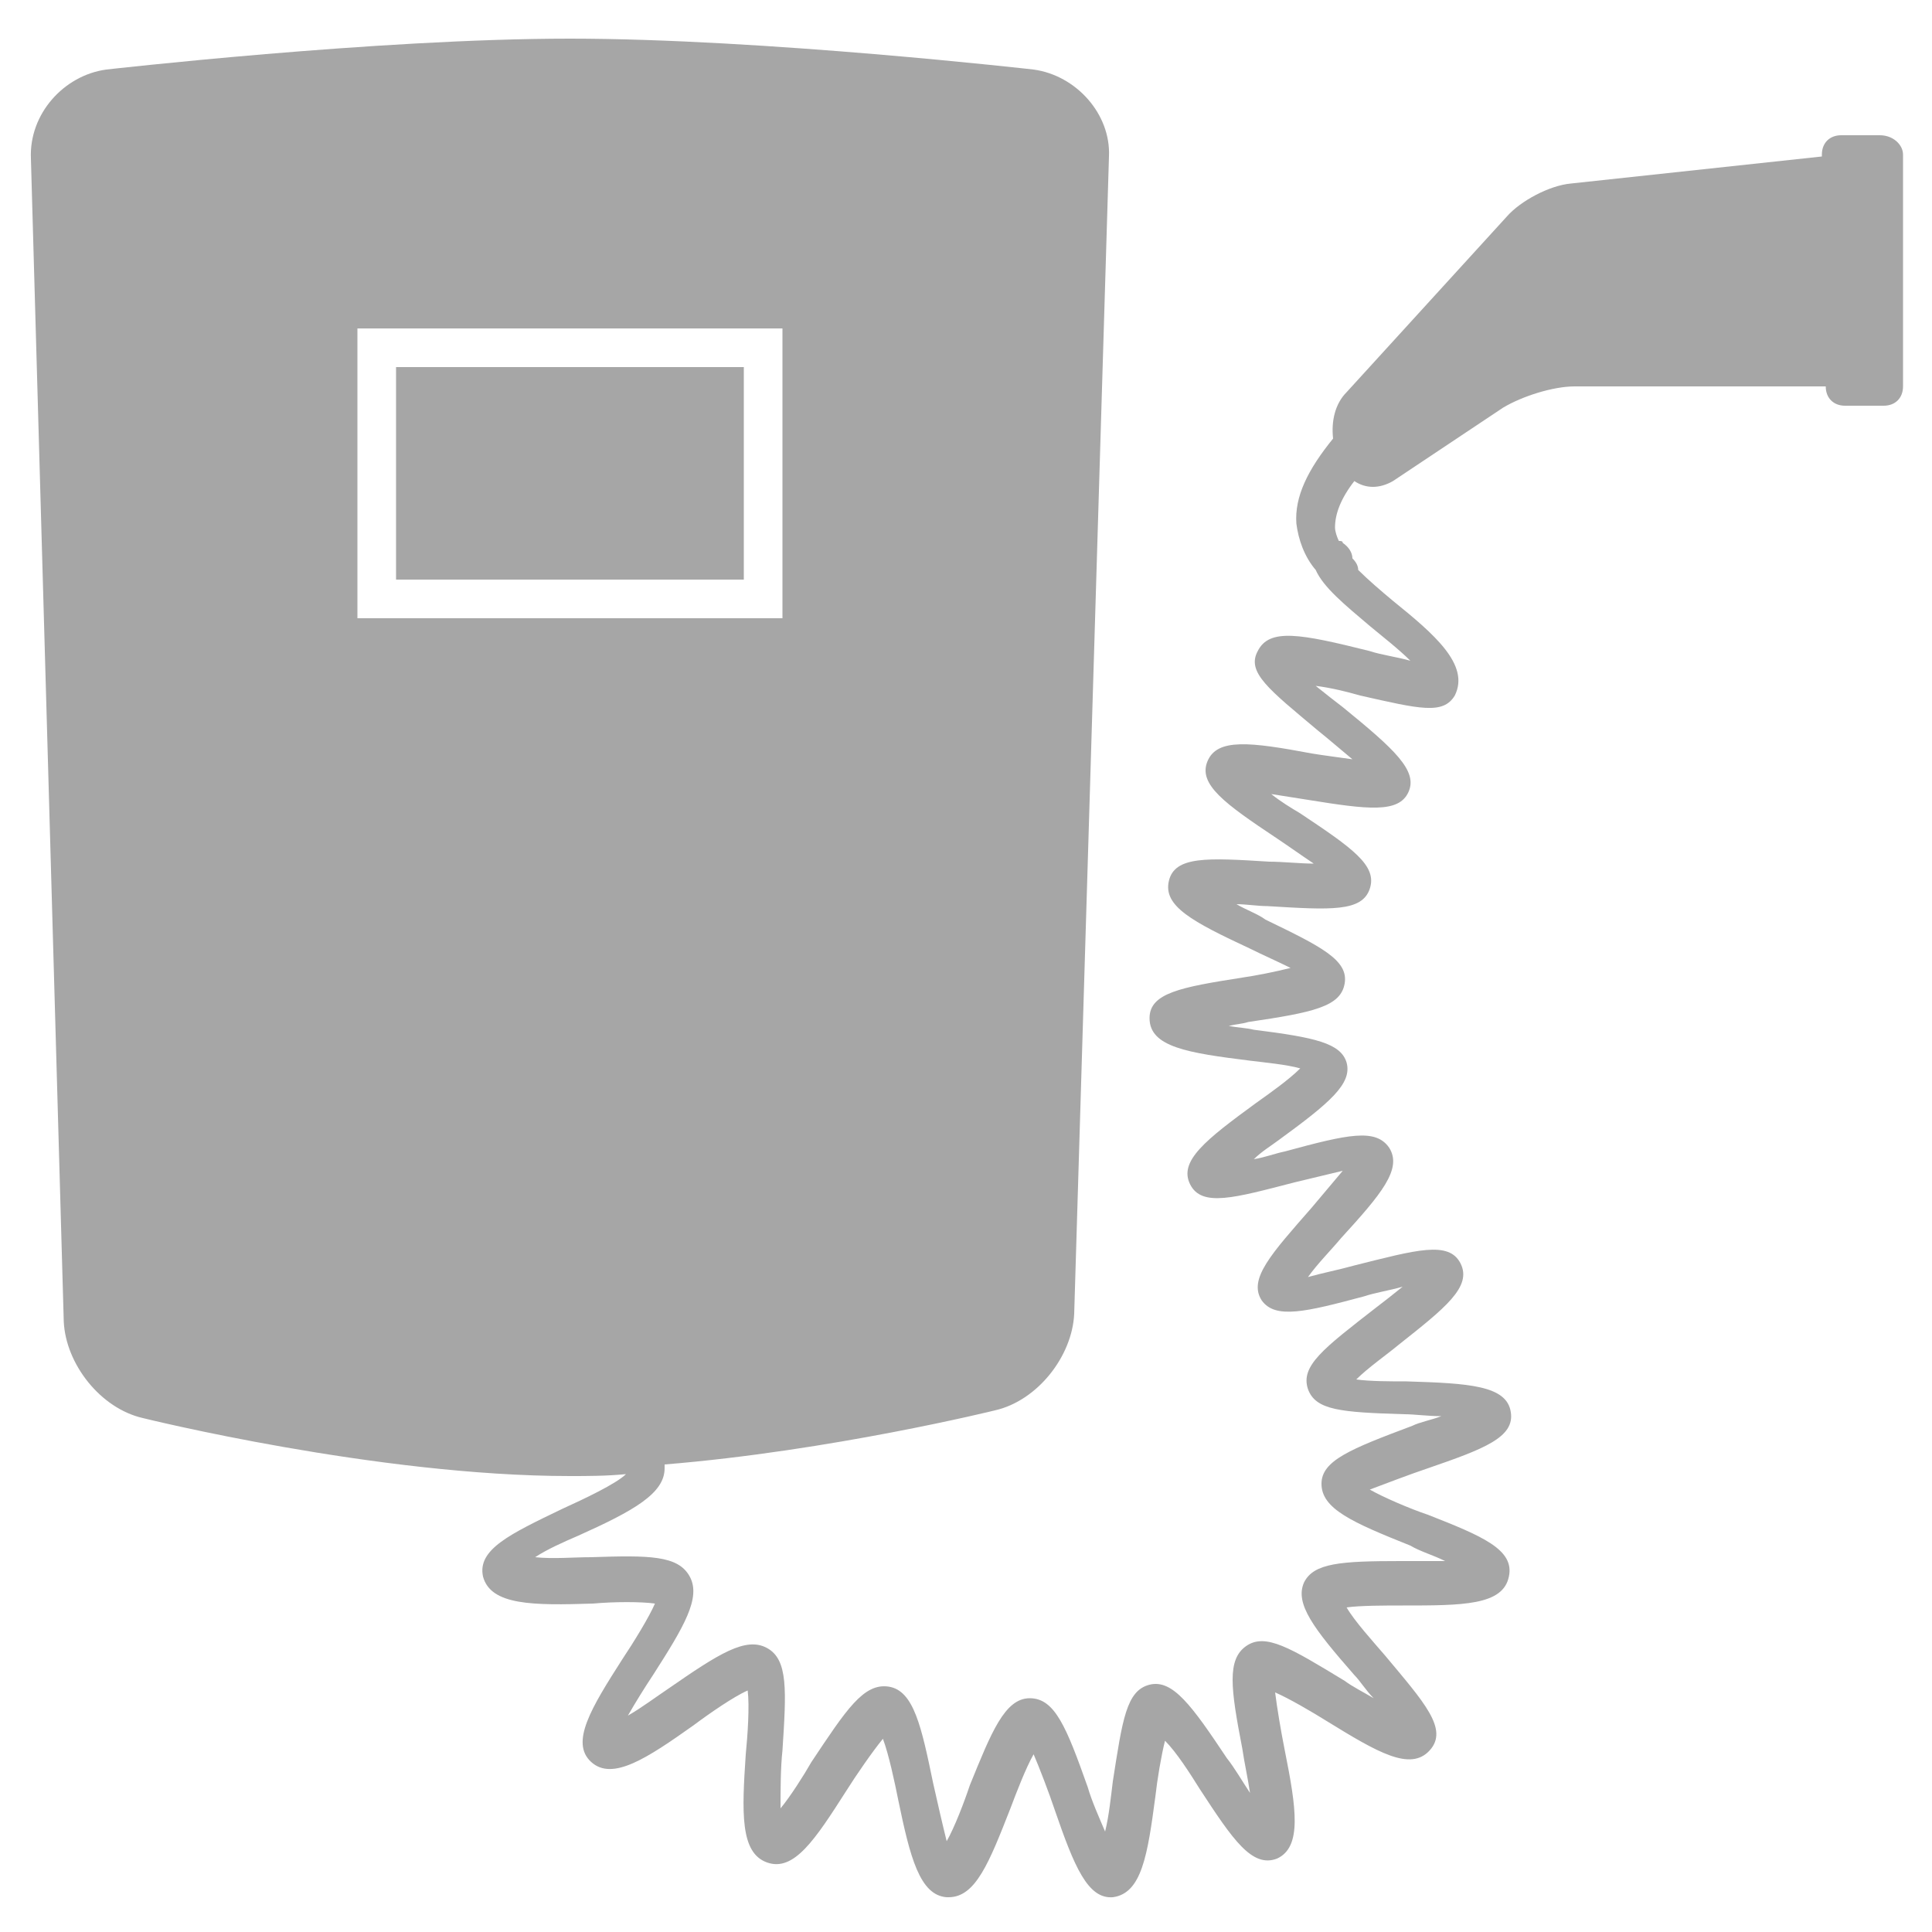 <?xml version="1.0" encoding="utf-8"?>
<!-- Generator: Adobe Illustrator 27.0.1, SVG Export Plug-In . SVG Version: 6.00 Build 0)  -->
<svg version="1.1" id="Ebene_1" xmlns="http://www.w3.org/2000/svg" xmlns:xlink="http://www.w3.org/1999/xlink" x="0px" y="0px"
	 viewBox="0 0 100 100" style="enable-background:new 0 0 100 100;" xml:space="preserve">
<style type="text/css">
	.st0{fill:#A6A6A6;}
</style>
<path class="st0" d="M98.5,8v12c0,0.6-0.4,1-1,1h-2c-0.6,0-1-0.4-1-1h-13c-1.1,0-2.7,0.5-3.7,1.1l-5.7,3.8c-0.7,0.4-1.4,0.4-2,0
	c-0.7,0.9-1,1.7-1,2.4c0,0.2,0.1,0.5,0.2,0.7c0.1,0,0.2,0,0.2,0.1c0.3,0.2,0.5,0.5,0.5,0.8c0,0,0,0,0,0c0.2,0.2,0.3,0.4,0.3,0.6
	c0.5,0.5,1.2,1.1,1.8,1.6c2.1,1.7,4,3.3,3.2,4.9c-0.6,1-1.8,0.7-4.9,0c-0.7-0.2-1.5-0.4-2.3-0.5c0.5,0.4,1,0.8,1.4,1.1
	c2.7,2.2,3.9,3.3,3.4,4.4c-0.5,1.1-2.1,0.9-5.2,0.4c-0.6-0.1-1.3-0.2-1.9-0.3c0.5,0.4,1,0.7,1.5,1c2.7,1.8,4,2.7,3.6,3.9
	c-0.4,1.2-2,1.1-5.3,0.9c-0.5,0-1.1-0.1-1.6-0.1c0.5,0.3,1.1,0.5,1.5,0.8c2.9,1.4,4.3,2.1,4.1,3.3c-0.2,1.2-1.6,1.5-5,2
	c-0.3,0.1-0.6,0.1-1,0.2c0.5,0.1,0.9,0.1,1.3,0.2c3.2,0.4,4.5,0.7,4.8,1.7c0.3,1.1-0.9,2.1-3.5,4c-0.4,0.3-0.9,0.6-1.3,1
	c0.6-0.1,1.1-0.3,1.6-0.4c3.3-0.9,4.7-1.2,5.4-0.2c0.7,1.1-0.4,2.4-2.5,4.7c-0.5,0.6-1.2,1.3-1.7,2c0.7-0.2,1.7-0.4,2.4-0.6
	c3.2-0.8,4.9-1.3,5.5-0.1c0.6,1.2-0.8,2.3-3.2,4.2c-0.6,0.5-1.6,1.2-2.2,1.8c0.7,0.1,1.8,0.1,2.6,0.1c3.2,0.1,5.2,0.2,5.4,1.6
	c0.2,1.3-1.4,1.9-4.3,2.9c-0.9,0.3-2.2,0.8-3,1.1c0.7,0.4,2.1,1,3,1.3c2.8,1.1,4.5,1.8,4.2,3.2c-0.3,1.5-2.4,1.5-5.5,1.5
	c-0.9,0-2.2,0-2.9,0.1c0.4,0.7,1.4,1.8,2,2.5c2,2.4,3.3,3.8,2.3,4.9c-1,1.1-2.7,0.1-5.3-1.5c-0.8-0.5-2-1.2-2.7-1.5
	c0.1,0.8,0.3,2,0.5,3c0.6,3,0.9,5-0.4,5.6c-1.3,0.5-2.3-1-4-3.6c-0.5-0.8-1.2-1.9-1.8-2.5c-0.2,0.8-0.4,2-0.5,2.9
	c-0.4,3-0.7,5-2.2,5.2c-1.3,0.1-2-1.6-3-4.5c-0.3-0.9-0.8-2.2-1.1-2.9c-0.4,0.7-0.9,2-1.2,2.8c-1.1,2.8-1.8,4.6-3.2,4.6
	c0,0-0.1,0-0.1,0c-1.4-0.1-1.9-2.1-2.5-5c-0.2-1-0.5-2.4-0.8-3.2c-0.5,0.6-1.4,1.9-1.9,2.7c-1.6,2.5-2.7,4.2-4.1,3.7
	c-1.4-0.5-1.3-2.6-1.1-5.6c0.1-1,0.2-2.5,0.1-3.3c-0.7,0.3-2,1.2-2.8,1.8c-2.4,1.7-4.2,2.9-5.3,1.9c-1.1-1,0-2.8,1.6-5.3
	c0.6-0.9,1.4-2.2,1.7-2.9c-0.7-0.1-2.1-0.1-3.2,0c-3.1,0.1-5.3,0.1-5.7-1.4c-0.3-1.4,1.4-2.2,4.1-3.5c1.1-0.5,2.8-1.3,3.3-1.8
	c-1,0.1-2,0.1-2.9,0.1c-10,0-22.1-3-22.1-3c-2.2-0.5-4-2.8-4.1-5L1.6,8.2C1.5,5.9,3.3,3.9,5.5,3.6c0,0,14-1.6,24-1.6s24,1.6,24,1.6
	c2.2,0.3,4,2.3,3.9,4.5L55.6,68c-0.1,2.2-1.9,4.5-4.1,5c0,0-8.5,2.1-17.1,2.8c0,0.1,0,0.1,0,0.2c0,1.3-1.6,2.2-4.5,3.5
	c-0.7,0.3-1.6,0.7-2.2,1.1c0.9,0.1,2,0,2.9,0c3-0.1,4.5-0.1,5.1,1c0.6,1.1-0.3,2.6-1.9,5.1c-0.4,0.6-0.9,1.4-1.3,2.1
	c0.7-0.4,1.5-1,2.1-1.4c2.6-1.8,4-2.7,5.1-2.1c1.1,0.6,1,2.2,0.8,5.3c-0.1,0.9-0.1,2.1-0.1,3c0.5-0.6,1.2-1.7,1.6-2.4
	c1.8-2.7,2.7-4.1,4-3.9c1.3,0.2,1.7,2.1,2.3,5c0.2,0.9,0.5,2.2,0.7,3c0.4-0.7,0.9-2,1.2-2.9c1.1-2.7,1.8-4.5,3.1-4.5
	c1.3,0,1.9,1.5,3,4.6c0.2,0.7,0.6,1.6,0.9,2.3c0.2-0.8,0.3-1.8,0.4-2.6c0.5-3.2,0.7-4.7,1.9-5c1.2-0.3,2.2,1.1,4,3.8
	c0.4,0.5,0.8,1.2,1.2,1.8c-0.1-0.7-0.3-1.6-0.4-2.3c-0.6-3.1-0.8-4.6,0.2-5.3c1-0.7,2.3,0.1,5.1,1.8c0.4,0.3,1,0.6,1.5,0.9
	c-0.4-0.4-0.7-0.9-1-1.2c-2.1-2.4-3.1-3.7-2.6-4.8c0.5-1,1.9-1.1,5-1.1c0.7,0,1.6,0,2.3,0c-0.6-0.3-1.3-0.5-1.8-0.8
	c-3-1.2-4.6-1.9-4.6-3.2c0-1.2,1.5-1.8,4.7-3c0.4-0.2,1-0.3,1.5-0.5c-0.7,0-1.4-0.1-1.9-0.1c-3.3-0.1-4.6-0.2-5-1.3
	c-0.4-1.2,0.8-2.1,3.5-4.2c0.4-0.3,0.9-0.7,1.4-1.1c-0.7,0.2-1.4,0.3-2,0.5c-3,0.8-4.6,1.2-5.3,0.2c-0.7-1.1,0.5-2.4,2.6-4.8
	c0.5-0.6,1.1-1.3,1.6-1.9c-0.8,0.2-1.7,0.4-2.5,0.6c-3.1,0.8-4.8,1.3-5.4,0.1c-0.6-1.2,0.8-2.3,3.4-4.2c0.7-0.5,1.7-1.2,2.3-1.8
	c-0.7-0.2-1.8-0.3-2.6-0.4c-3.2-0.4-5.2-0.7-5.2-2.2c0-1.3,1.6-1.6,4.8-2.1c0.7-0.1,1.7-0.3,2.5-0.5c-0.6-0.3-1.5-0.7-2.1-1
	c-3-1.4-4.5-2.2-4.2-3.5c0.3-1.3,2-1.2,5.2-1c0.7,0,1.6,0.1,2.3,0.1c-0.6-0.4-1.3-0.9-1.9-1.3c-2.7-1.8-4.1-2.8-3.6-4
	c0.5-1.2,2.2-1,5.4-0.4c0.6,0.1,1.4,0.2,2.1,0.3c-0.6-0.5-1.3-1.1-1.8-1.5c-2.5-2.1-3.7-3-3.1-4.1c0.6-1.2,2.2-0.9,5.8,0
	c0.6,0.2,1.4,0.3,2.1,0.5c-0.6-0.6-1.5-1.3-2.1-1.8c-1.3-1.1-2.4-2-2.8-2.9c-0.6-0.7-0.9-1.6-1-2.4c-0.1-1.4,0.6-2.8,1.9-4.4
	c-0.1-0.9,0.1-1.8,0.7-2.4l8.3-9.1c0.7-0.8,2.2-1.6,3.3-1.7l13-1.4V8c0-0.6,0.4-1,1-1h2C98,7,98.5,7.5,98.5,8z M40.5,17h-22v15h22
	V17z M38.5,19h-18v11h18V19z"/>
</svg>

